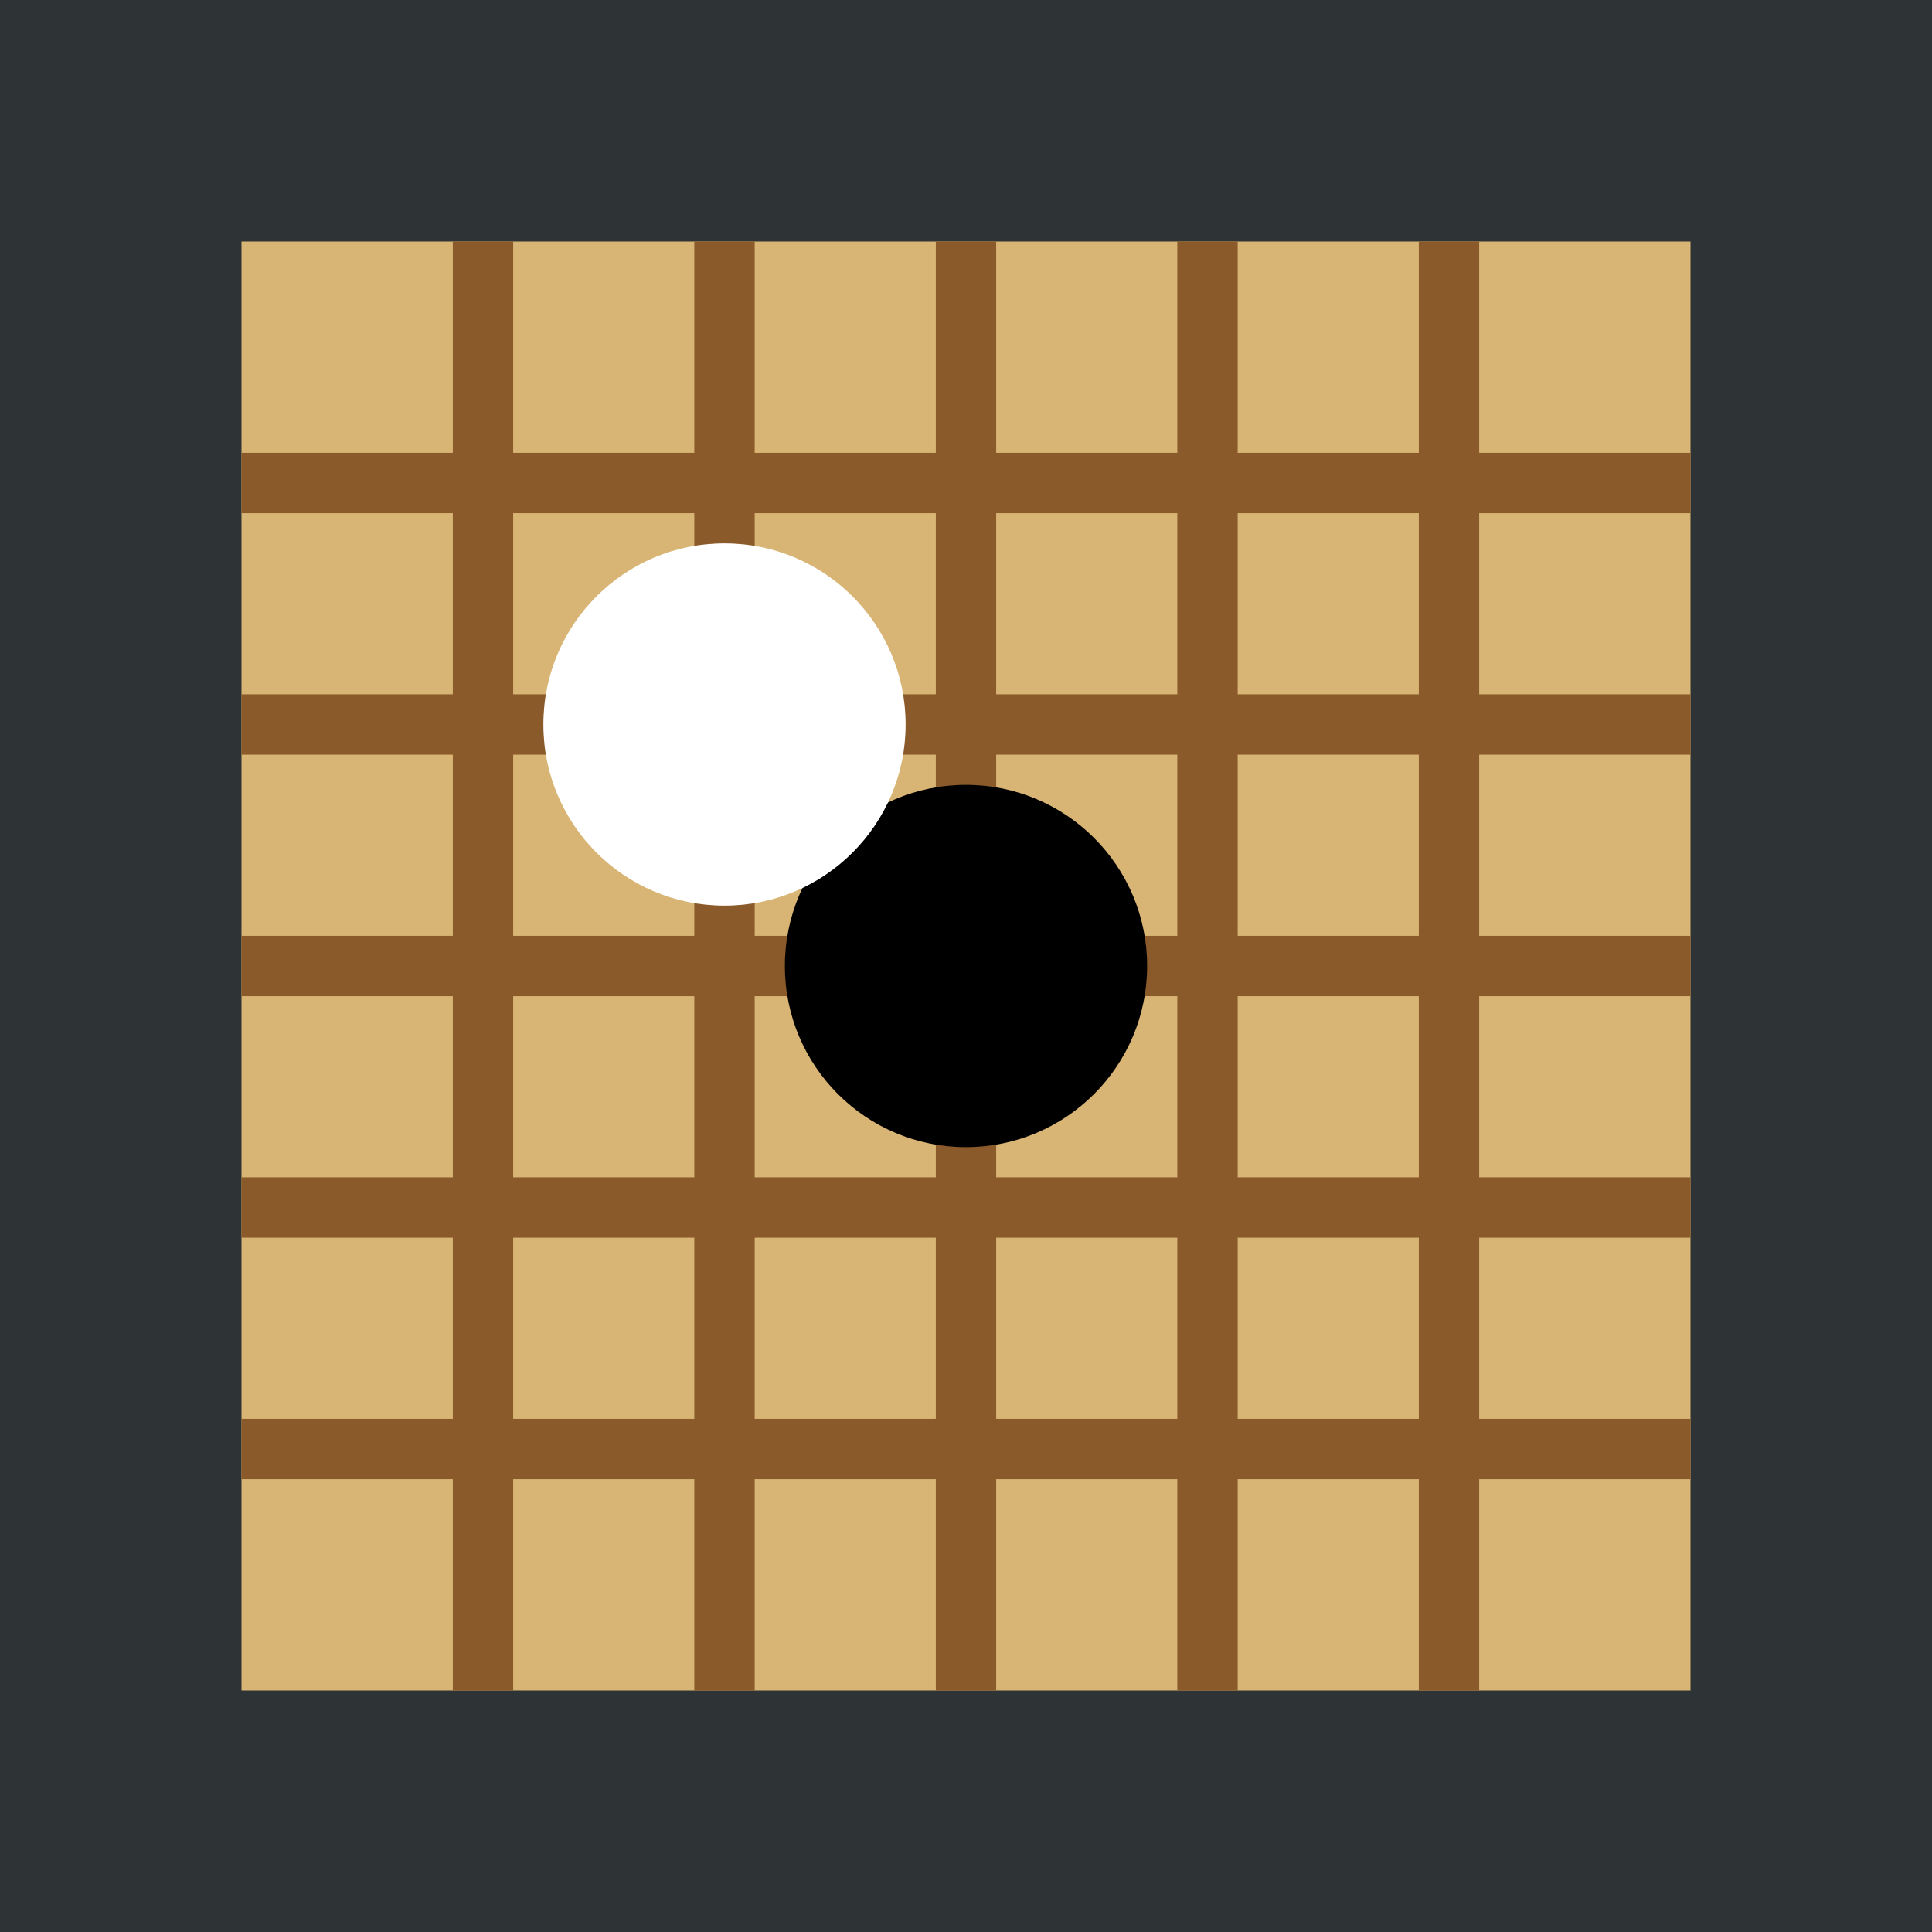 <svg viewBox="0 0 64 64" xmlns="http://www.w3.org/2000/svg">
  <rect width="64" height="64" fill="#2e3436"/>
  <rect x="8" y="8" width="48" height="48" fill="#d8b574"/>
  <g stroke="#8b5a2b" stroke-width="2">
    <line x1="8" y1="16" x2="56" y2="16"/>
    <line x1="8" y1="24" x2="56" y2="24"/>
    <line x1="8" y1="32" x2="56" y2="32"/>
    <line x1="8" y1="40" x2="56" y2="40"/>
    <line x1="8" y1="48" x2="56" y2="48"/>
    <line x1="16" y1="8" x2="16" y2="56"/>
    <line x1="24" y1="8" x2="24" y2="56"/>
    <line x1="32" y1="8" x2="32" y2="56"/>
    <line x1="40" y1="8" x2="40" y2="56"/>
    <line x1="48" y1="8" x2="48" y2="56"/>
  </g>
  <circle cx="32" cy="32" r="6" fill="#000000"/>
  <circle cx="24" cy="24" r="6" fill="#ffffff"/>
</svg>
